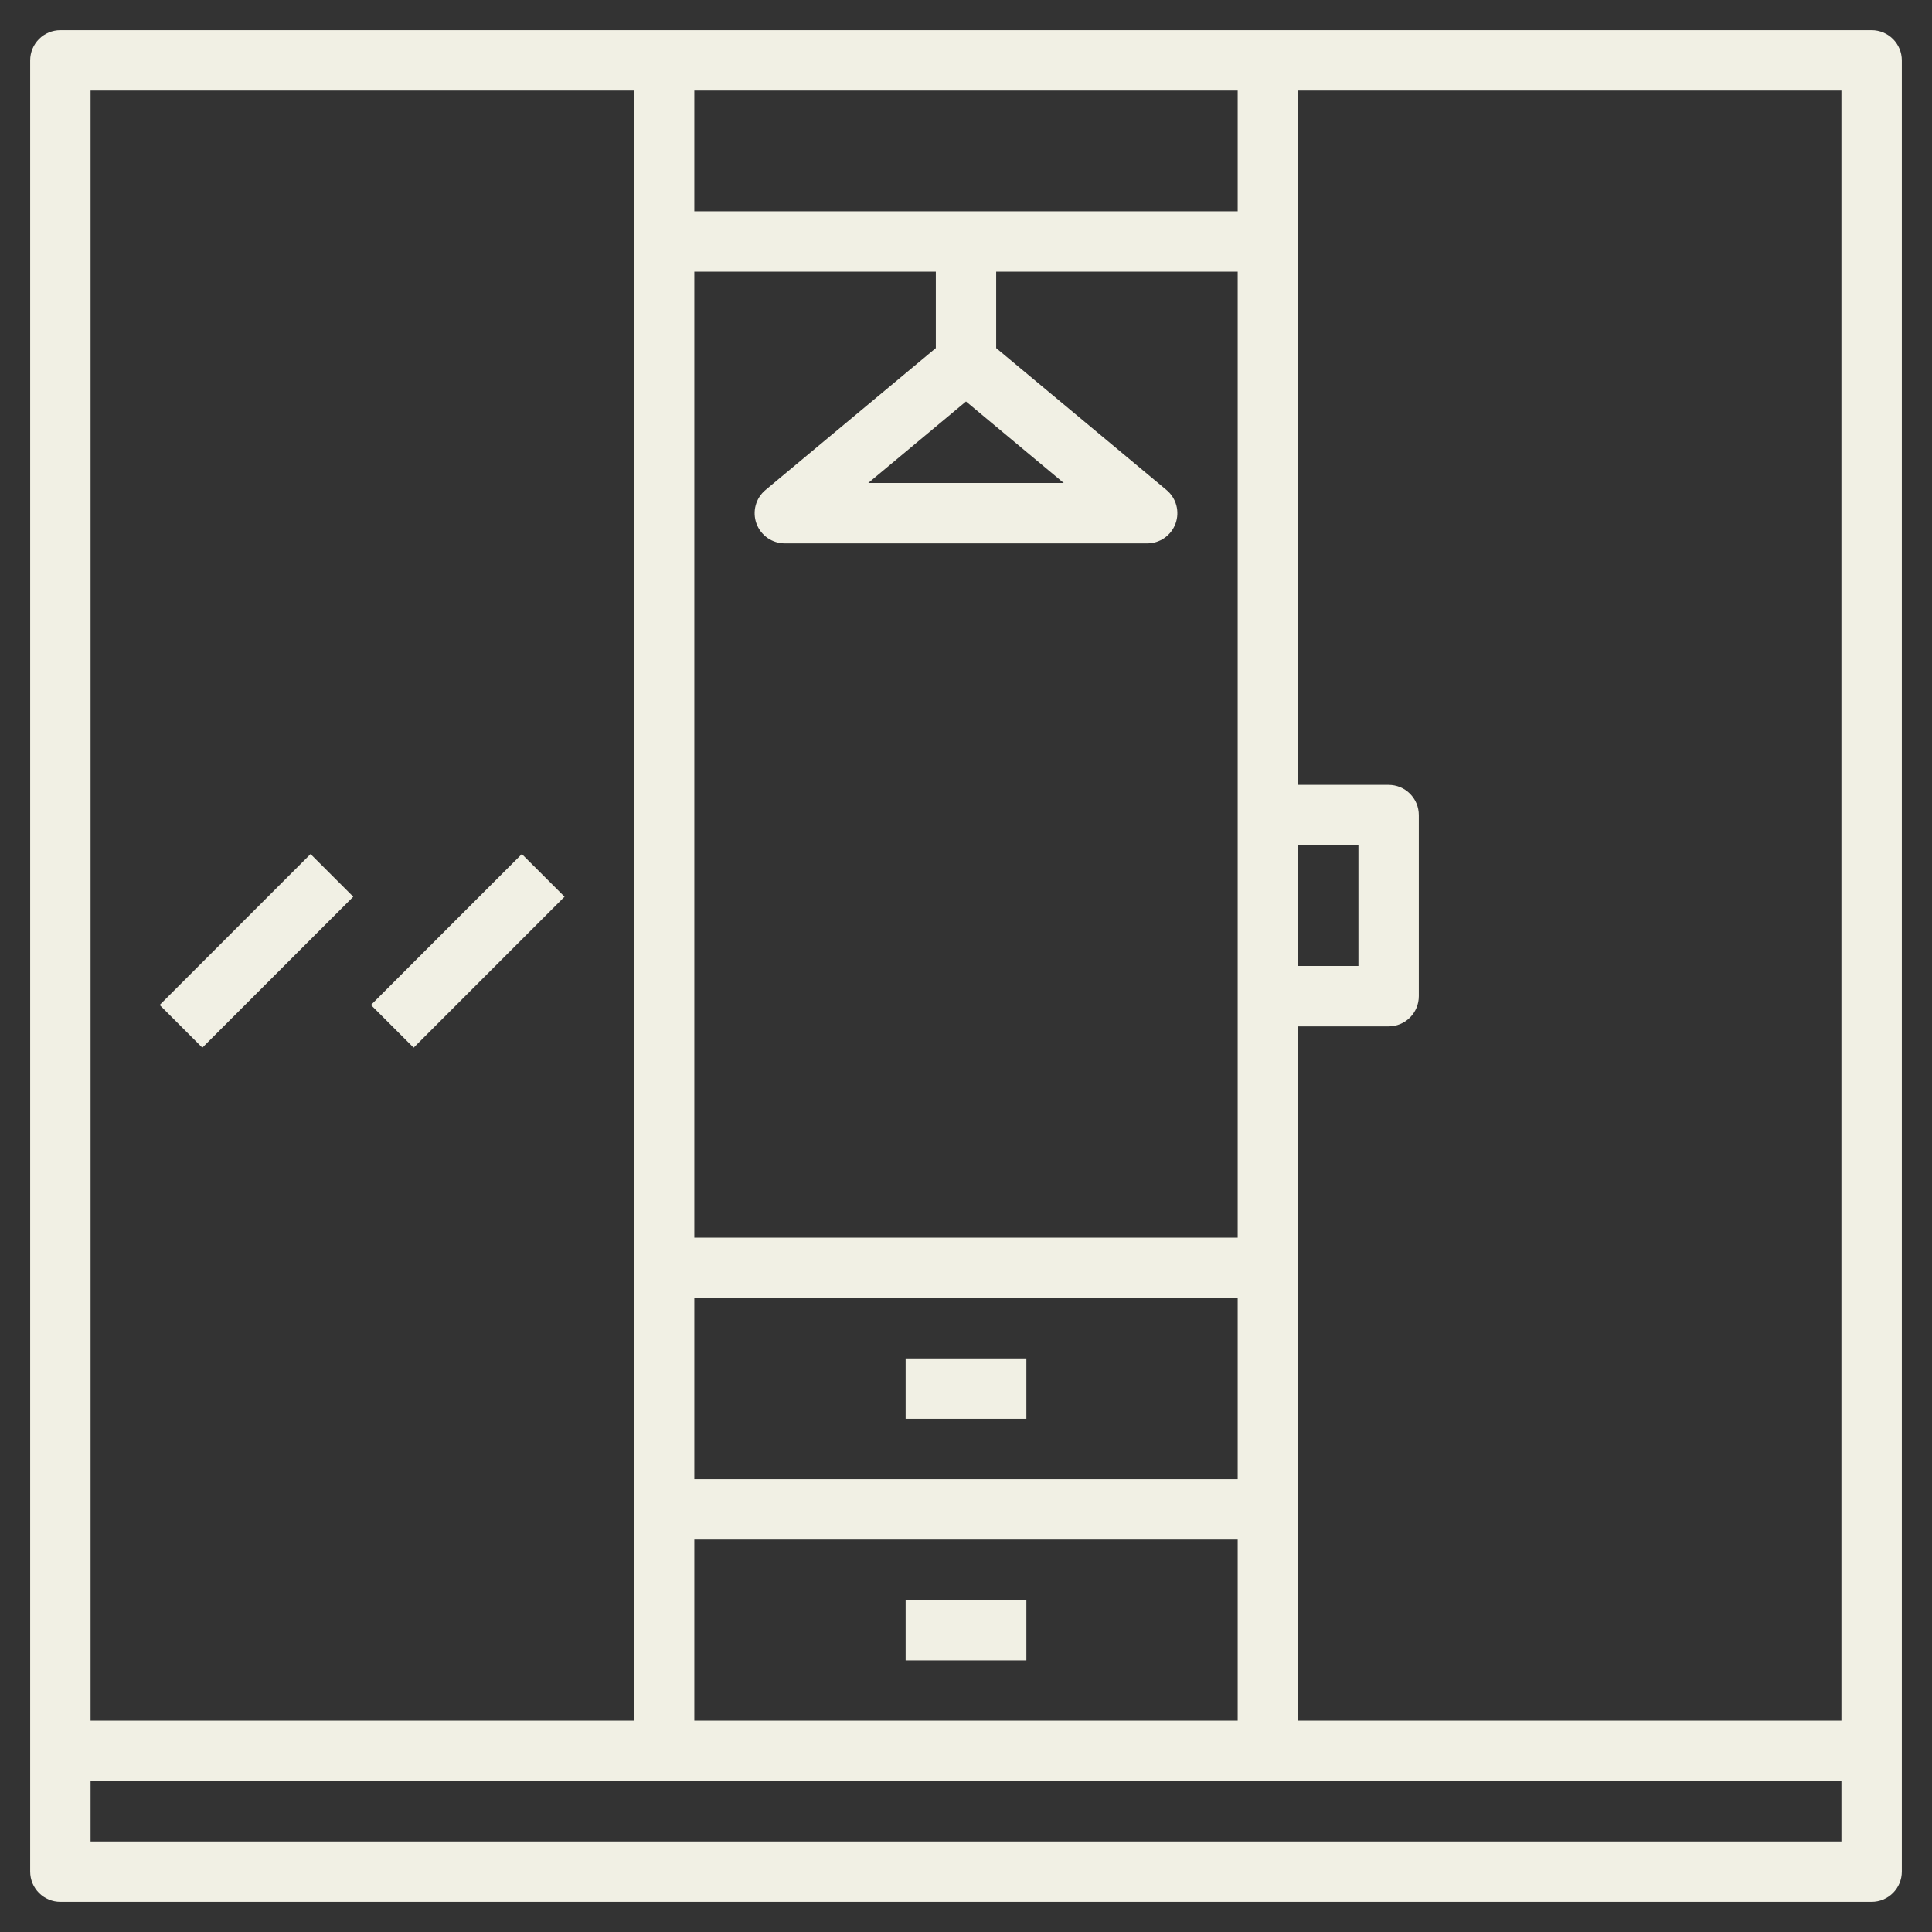 <svg width="100" height="100" viewBox="0 0 100 100" fill="none" xmlns="http://www.w3.org/2000/svg">
<rect x="0" y="0" width="100" height="100" fill="#333333" stroke="none"/>
<path d="M96.875 1.562H3.125C2.711 1.562 2.313 1.727 2.02 2.02C1.727 2.313 1.562 2.711 1.562 3.125V96.875C1.562 97.289 1.727 97.687 2.02 97.98C2.313 98.273 2.711 98.438 3.125 98.438H96.875C97.289 98.438 97.687 98.273 97.98 97.98C98.273 97.687 98.438 97.289 98.438 96.875V3.125C98.438 2.711 98.273 2.313 97.98 2.02C97.687 1.727 97.289 1.562 96.875 1.562ZM95.312 89.062H67.188V53.125H71.875C72.289 53.125 72.687 52.96 72.98 52.667C73.273 52.374 73.438 51.977 73.438 51.562V42.188C73.438 41.773 73.273 41.376 72.98 41.083C72.687 40.79 72.289 40.625 71.875 40.625H67.188V4.688H95.312V89.062ZM35.938 14.062H48.438V18.017L39.623 25.361C39.376 25.567 39.198 25.843 39.114 26.154C39.03 26.464 39.044 26.793 39.153 27.095C39.263 27.397 39.463 27.658 39.726 27.843C39.99 28.027 40.303 28.126 40.625 28.125H59.375C59.697 28.126 60.01 28.027 60.274 27.843C60.537 27.658 60.737 27.397 60.847 27.095C60.956 26.793 60.97 26.464 60.886 26.154C60.802 25.843 60.624 25.567 60.377 25.361L51.562 18.017V14.062H64.062V64.062H35.938V14.062ZM50 20.781L55.059 25H44.941L50 20.781ZM35.938 67.188H64.062V76.562H35.938V67.188ZM67.188 43.75H70.312V50H67.188V43.75ZM64.062 10.938H35.938V4.688H64.062V10.938ZM35.938 79.688H64.062V89.062H35.938V79.688ZM32.812 4.688V89.062H4.688V4.688H32.812ZM4.688 95.312V92.188H95.312V95.312H4.688Z" fill="#f1f0e4"/>
<path d="M46.875 70.312H53.125V73.438H46.875V70.312Z" fill="#f1f0e4"/>
<path d="M46.875 82.812H53.125V85.938H46.875V82.812Z" fill="#f1f0e4"/>
<path d="M8.264 52.017L16.075 44.206L18.285 46.415L10.473 54.227L8.264 52.017Z" fill="#f1f0e4"/>
<path d="M19.2 52.017L27.011 44.206L29.221 46.415L21.409 54.227L19.2 52.017Z" fill="#f1f0e4"/>
</svg>
